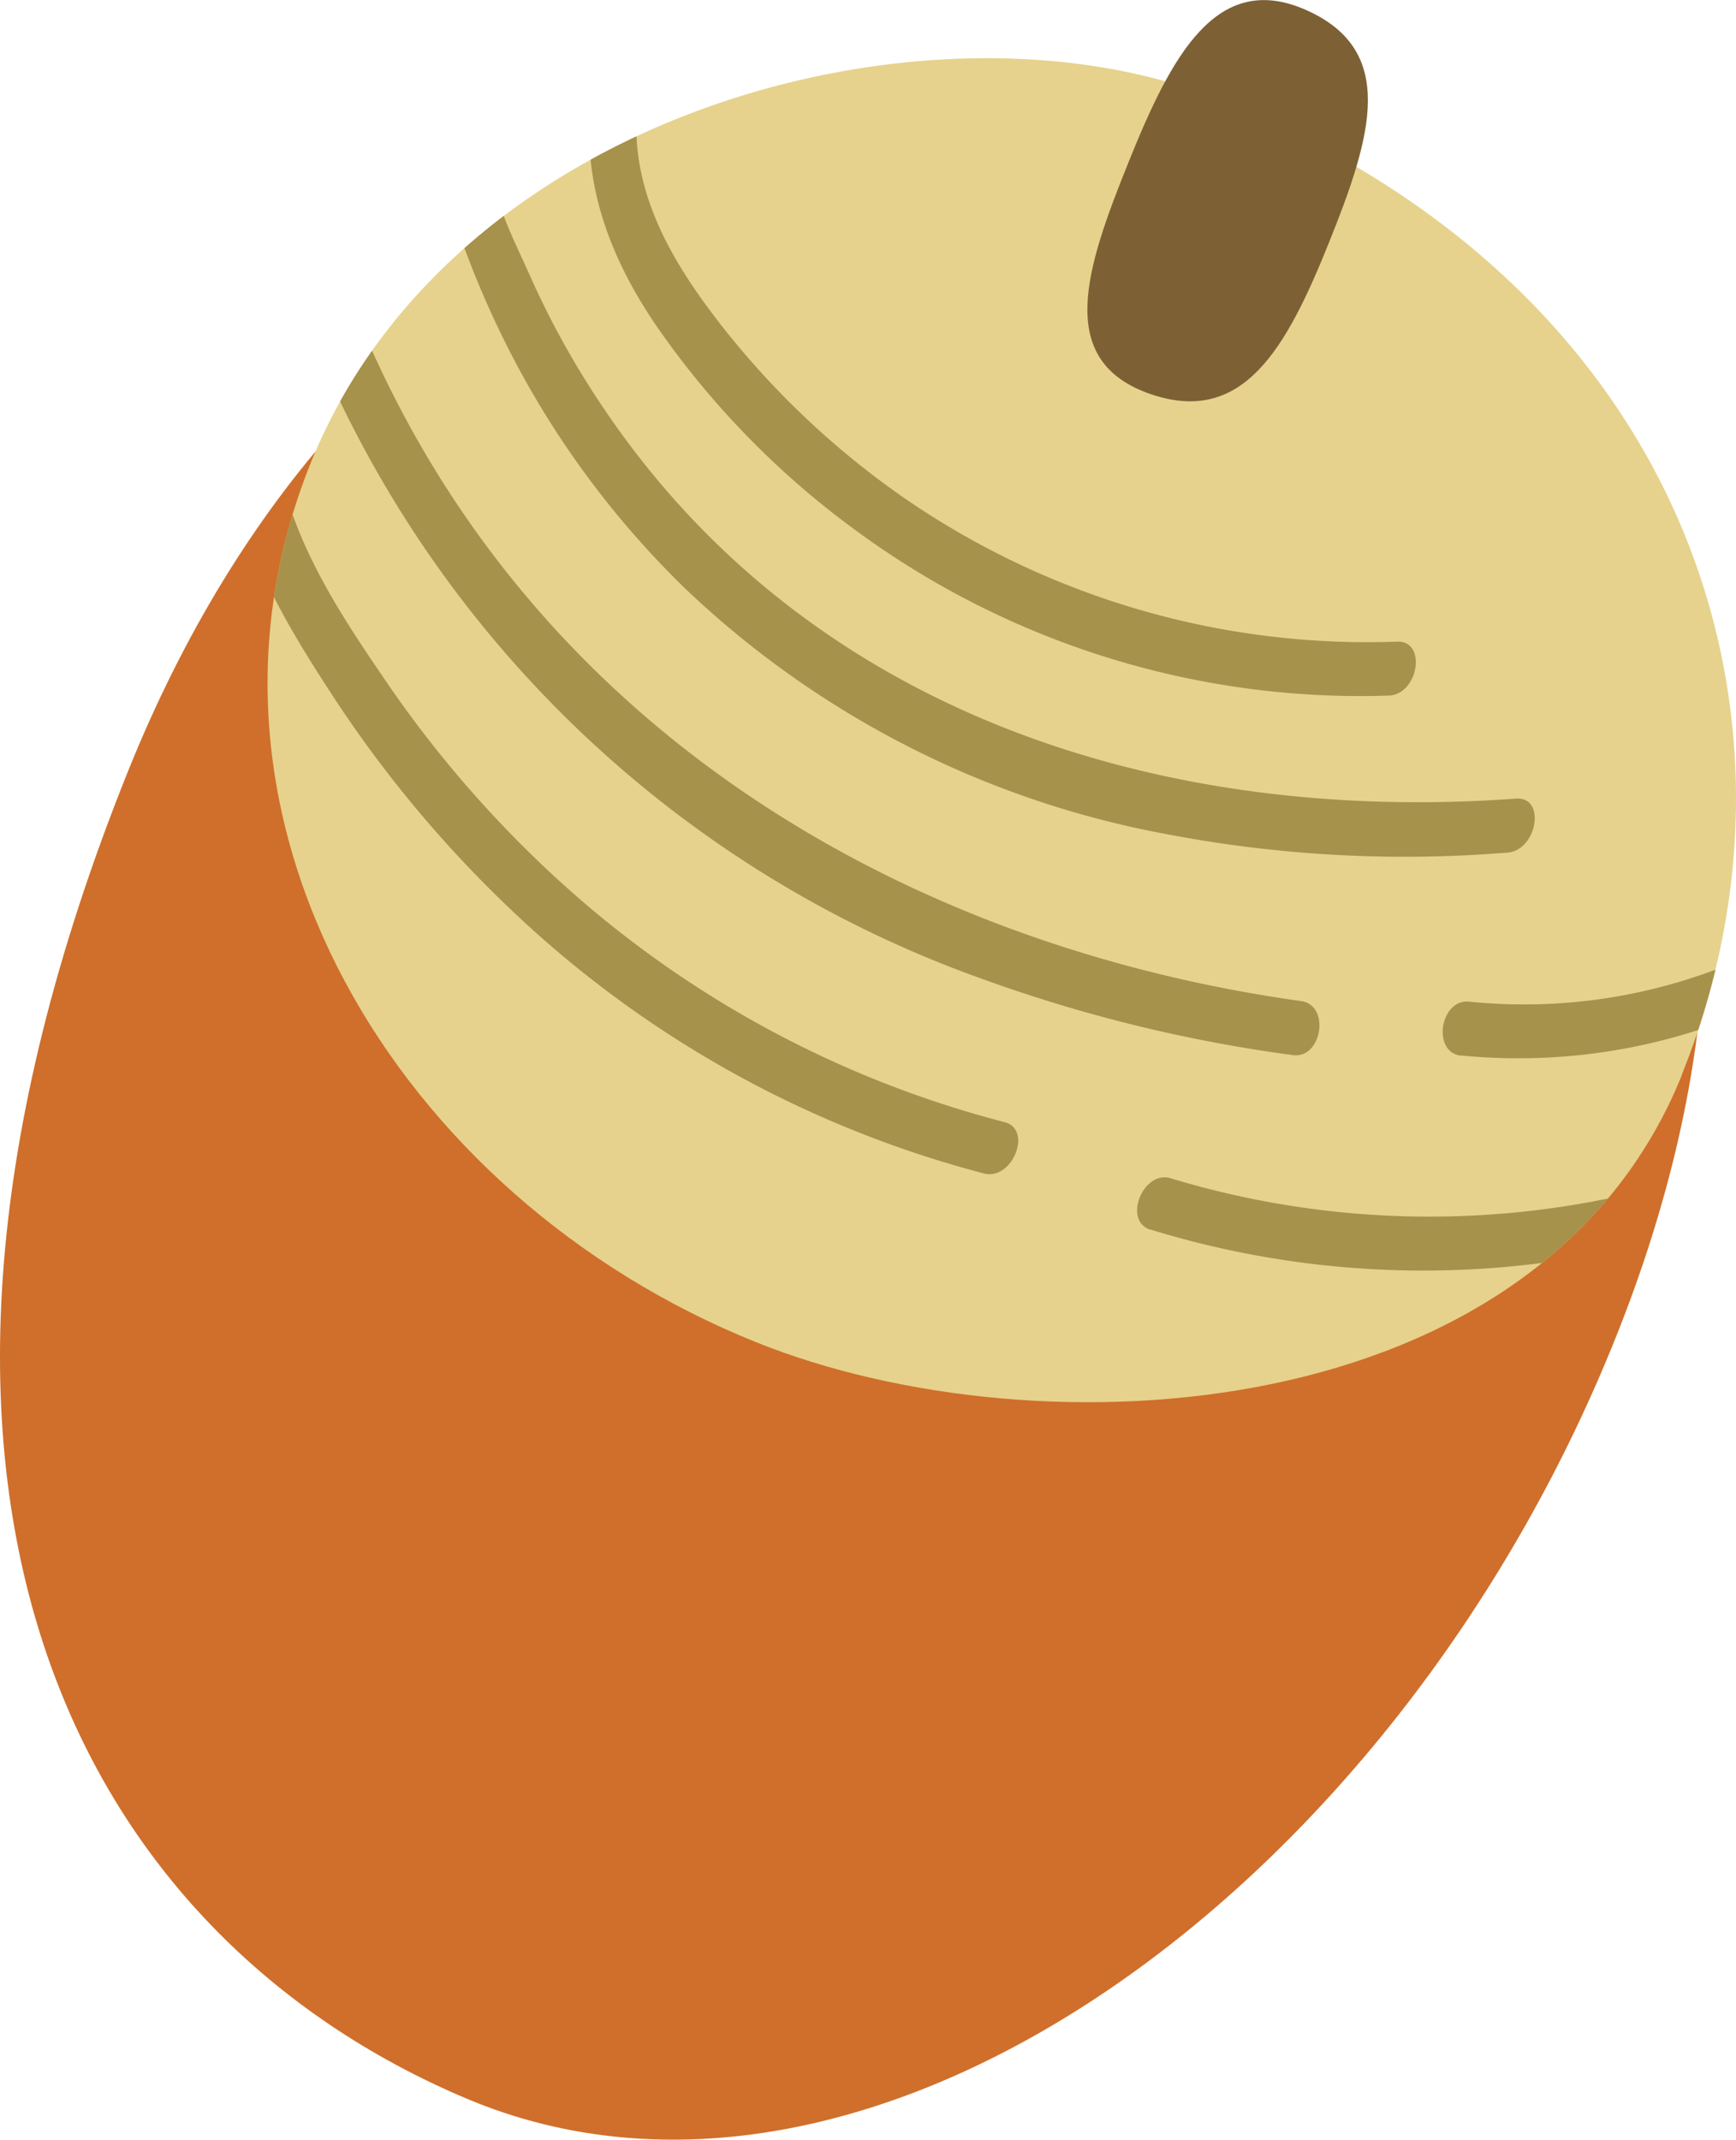 <svg id="icon3" xmlns="http://www.w3.org/2000/svg" xmlns:xlink="http://www.w3.org/1999/xlink" width="76.95" height="94.819" viewBox="0 0 76.95 94.819">
  <defs>
    <clipPath id="clip-path">
      <path id="パス_10732" data-name="パス 10732" d="M76.983,48.155C70.673,63.837,48.516,65.073,35.948,60.018,19.942,53.584,9.881,36.748,16.19,21.067S43.843-.135,56.461,4.945c20.928,8.418,26.822,27.536,20.513,43.21Z" transform="translate(-14.284 -3.113)" fill="#e6d28c"/>
    </clipPath>
  </defs>
  <g id="c" transform="translate(0 0)">
    <g id="グループ_6937" data-name="グループ 6937">
      <path id="パス_10724" data-name="パス 10724" d="M71.576,60.692c-9.837,24.456-33.065,41.151-50.905,33.621C3.686,87.141-7.256,67.649,5.67,35.5,15.507,11.048,36.576,3.079,54.392,10.243S81.413,36.227,71.576,60.692Z" transform="translate(0.002 -1.317)" fill="#cf6f2b"/>
      <g id="グループ_6936" data-name="グループ 6936" transform="translate(11.86 2.578)">
        <path id="パス_10725" data-name="パス 10725" d="M76.983,48.155C70.673,63.837,48.516,65.073,35.948,60.018,19.942,53.584,9.881,36.748,16.19,21.067S43.843-.135,56.461,4.945c20.928,8.418,26.822,27.536,20.513,43.21Z" transform="translate(-14.284 -3.113)" fill="#e6d28c"/>
        <g id="グループ_6935" data-name="グループ 6935" clip-path="url(#clip-path)">
          <g id="グループ_6934" data-name="グループ 6934" transform="translate(-1.824 -0.078)">
            <path id="パス_10726" data-name="パス 10726" d="M31.693,4.107c-.847,4.25.772,8.011,2.839,10.991a37.905,37.905,0,0,0,8.9,9.04,37.77,37.77,0,0,0,23.46,7.206c1.32-.042,1.718-2.432.382-2.391a36.165,36.165,0,0,1-21.758-6.3A37.276,37.276,0,0,1,37.131,14.7c-2.125-2.773-4.234-6.243-3.4-10.468.307-1.536-1.743-1.652-2.042-.125Z" transform="translate(-15.377 -3.019)" fill="#a6924b"/>
            <path id="パス_10727" data-name="パス 10727" d="M23.721,6.345c-.457,2.125.3,4.043.971,5.819a41.687,41.687,0,0,0,2.532,5.479,40.216,40.216,0,0,0,7.164,9.348A41.967,41.967,0,0,0,55.782,37.874a56.1,56.1,0,0,0,15.042.805c1.32-.1,1.718-2.49.382-2.391-15.665,1.137-31.4-3.727-40.553-17.458a38.037,38.037,0,0,1-3.146-5.687c-.805-1.826-2.233-4.408-1.743-6.691.332-1.527-1.718-1.652-2.042-.125Z" transform="translate(-14.039 -3.397)" fill="#a6924b"/>
            <path id="パス_10728" data-name="パス 10728" d="M14.877,12.78a50.321,50.321,0,0,0,31.214,32.5,66.032,66.032,0,0,0,13.723,3.362c1.3.183,1.677-2.208.382-2.391C41.243,43.6,23.328,32.6,16.845,11.709c-.432-1.378-2.4-.307-1.967,1.071Z" transform="translate(-12.55 -4.386)" fill="#a6924b"/>
            <path id="パス_10729" data-name="パス 10729" d="M12.089,22.961c.274,4.45,2.49,8.136,4.649,11.448a53.13,53.13,0,0,0,7.994,9.6A48.007,48.007,0,0,0,45.669,55.669c1.245.324,2.175-1.943.913-2.275A46.647,46.647,0,0,1,26.75,42.619,50.363,50.363,0,0,1,19.1,33.77c-2.192-3.213-4.657-6.9-4.931-11.307-.091-1.511-2.167-1.013-2.075.5Z" transform="translate(-12.086 -6.166)" fill="#a6924b"/>
            <path id="パス_10730" data-name="パス 10730" d="M77.843,55.184a25.965,25.965,0,0,0,15.64-3.42c1.262-.714.589-2.847-.681-2.134A24.1,24.1,0,0,1,78.217,52.8c-1.3-.149-1.685,2.241-.382,2.391Z" transform="translate(-23.116 -10.911)" fill="#a6924b"/>
            <path id="パス_10731" data-name="パス 10731" d="M61.3,64.919a41.108,41.108,0,0,0,27.345-1.112c1.3-.5,1.162-2.847-.158-2.341a39.551,39.551,0,0,1-26.275,1.187c-1.229-.39-2.15,1.876-.913,2.275Z" transform="translate(-20.345 -12.934)" fill="#a6924b"/>
          </g>
        </g>
      </g>
      <path id="パス_10733" data-name="パス 10733" d="M68.769,10.752c-1.893,4.707-3.8,8.1-7.87,6.733-4.325-1.461-2.906-5.6-1.013-10.3s3.893-8.5,7.87-6.733C71.807,2.251,70.662,6.045,68.769,10.752Z" transform="translate(-9.859 -0.007)" fill="#7d6134"/>
    </g>
  </g>
</svg>
